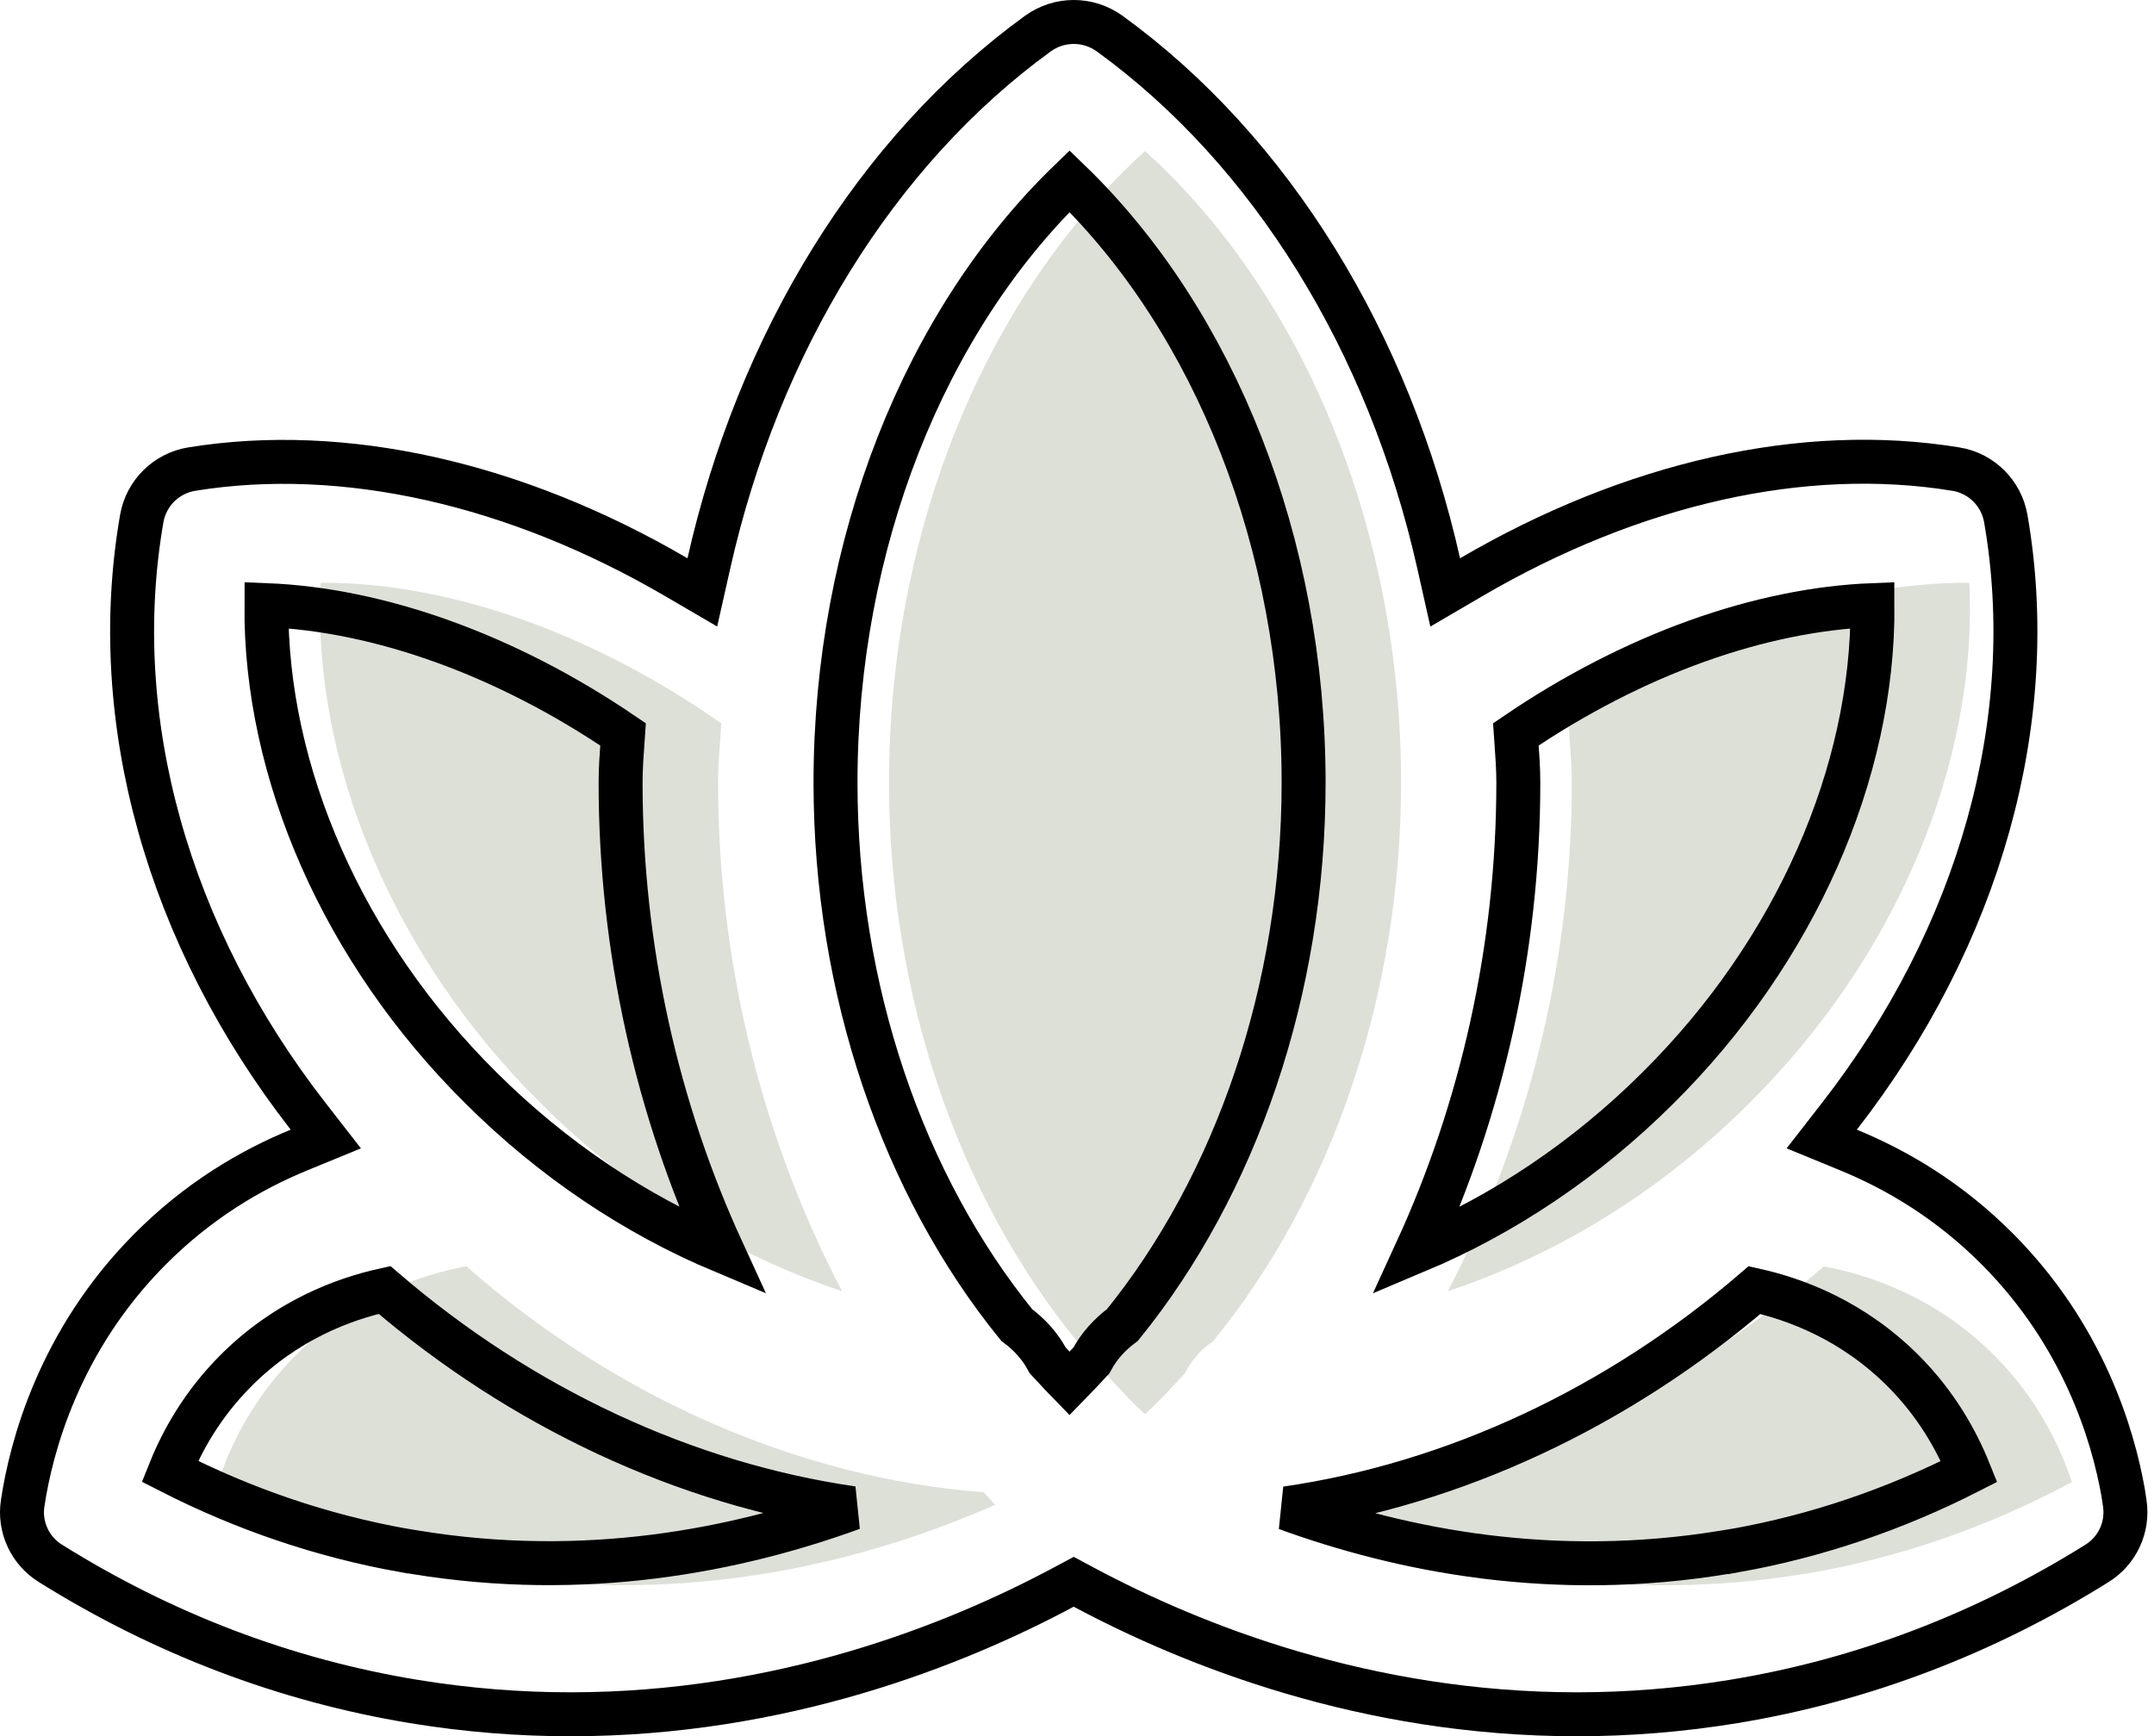 <?xml version="1.0" encoding="UTF-8"?>
<svg xmlns="http://www.w3.org/2000/svg" width="98" height="79" viewBox="0 0 98 79" fill="none">
  <path d="M89.599 26.517C89.988 34.703 86.295 43.548 79.552 50.229C75.564 54.2 70.83 57.106 65.873 58.747C69.447 51.921 71.513 43.932 71.513 35.606C71.513 34.698 71.415 33.81 71.368 32.912C77.356 28.713 83.897 26.481 89.599 26.517ZM52.092 6.87C59.337 13.425 63.745 24.145 63.745 35.606C63.745 45.313 60.559 54.459 55.194 61.02C54.655 61.399 54.21 61.877 53.92 62.474C53.324 63.117 52.734 63.766 52.096 64.343C51.454 63.766 50.869 63.112 50.273 62.474C49.983 61.877 49.538 61.399 48.999 61.02C43.628 54.459 40.448 45.313 40.448 35.606C40.448 24.145 44.855 13.426 52.101 6.87H52.092ZM32.815 32.912C32.768 33.81 32.67 34.697 32.67 35.606C32.67 43.932 34.731 51.921 38.31 58.747C33.358 57.106 28.619 54.199 24.627 50.223C17.883 43.548 14.19 34.703 14.584 26.517C20.266 26.48 26.822 28.712 32.815 32.912ZM22.125 71.615C17.883 70.914 13.786 69.507 9.923 67.426C10.503 65.692 11.539 63.6 13.419 61.7C16.132 58.96 19.24 57.984 21.213 57.615C28.035 63.61 36.388 67.259 44.758 67.898C44.934 68.085 45.1 68.287 45.276 68.469C39.651 70.94 31.515 73.162 22.13 71.61L22.125 71.615ZM82.058 71.615C72.647 73.167 64.527 70.951 58.907 68.48C59.089 68.293 59.249 68.096 59.431 67.903C67.8 67.265 76.159 63.61 82.975 57.62C84.948 57.989 88.056 58.97 90.77 61.706C92.645 63.6 93.681 65.697 94.266 67.431C90.402 69.507 86.305 70.919 82.064 71.62L82.058 71.615Z" fill="#DDE0D7"></path>
  <path d="M75.413 49.518L75.411 49.52C72.159 52.758 68.403 55.264 64.445 56.927C67.4 50.49 69.079 43.184 69.079 35.606C69.079 34.978 69.032 34.322 68.988 33.713C68.981 33.612 68.974 33.512 68.967 33.414C74.35 29.748 80.11 27.734 85.192 27.533C85.243 35.127 81.716 43.274 75.413 49.518ZM38.013 35.606C38.013 24.746 42.057 14.629 48.662 8.243C55.266 14.628 59.31 24.746 59.31 35.606C59.31 45.055 56.224 53.928 51.067 60.287C50.504 60.704 50.008 61.234 49.657 61.896C49.641 61.913 49.626 61.93 49.61 61.947C49.286 62.298 48.974 62.635 48.661 62.954C48.399 62.686 48.139 62.405 47.868 62.113C47.801 62.041 47.734 61.968 47.666 61.895C47.314 61.233 46.819 60.704 46.256 60.287C41.094 53.928 38.013 45.055 38.013 35.606ZM28.235 35.606C28.235 43.183 29.909 50.488 32.866 56.925C28.911 55.262 25.152 52.756 21.897 49.514L21.895 49.512C15.592 43.273 12.066 35.126 12.121 27.533C17.187 27.734 22.959 29.748 28.347 33.414C28.34 33.512 28.333 33.612 28.326 33.713C28.282 34.322 28.235 34.977 28.235 35.606ZM17.495 58.693C23.722 64.047 31.172 67.521 38.777 68.622C33.502 70.543 26.613 71.905 18.858 70.623L18.345 70.538L18.342 70.54C14.671 69.882 11.114 68.677 7.728 66.947C8.306 65.505 9.224 63.89 10.694 62.404C13.014 60.061 15.646 59.102 17.495 58.693ZM78.973 70.546L78.971 70.544L78.461 70.628C70.68 71.911 63.795 70.551 58.526 68.63C66.137 67.531 73.597 64.051 79.824 58.699C81.672 59.107 84.304 60.071 86.625 62.41C88.091 63.891 89.007 65.508 89.589 66.953C86.202 68.68 82.643 69.888 78.973 70.546Z" stroke="black" stroke-width="2"></path>
  <path d="M95.404 71.135C90.267 74.345 84.72 76.454 78.901 77.413C76.431 77.819 74.04 78 71.748 78C62.158 78 54.27 74.866 49.321 72.223L48.85 71.971L48.379 72.223C43.435 74.866 35.542 78 25.952 78C23.66 78 21.27 77.819 18.8 77.413C12.986 76.454 7.433 74.345 2.296 71.135L2.294 71.134C1.361 70.554 0.866 69.477 1.031 68.396L1.032 68.393C1.41 65.876 2.67 61.023 6.81 56.854L6.81 56.854C9.017 54.631 11.403 53.229 13.605 52.325L14.823 51.825L14.015 50.786C7.648 42.603 4.857 32.763 6.45 23.592C6.652 22.436 7.562 21.536 8.722 21.344C15.644 20.223 23.452 21.991 30.774 26.265L31.954 26.954L32.254 25.621C34.509 15.61 39.849 6.875 47.23 1.521C48.204 0.826 49.502 0.826 50.476 1.521C57.857 6.87 63.197 15.604 65.452 25.621L65.752 26.955L66.932 26.265C74.26 21.98 82.067 20.209 88.983 21.344L88.985 21.344C90.141 21.531 91.053 22.433 91.256 23.591C92.849 32.758 90.058 42.598 83.691 50.786L82.883 51.825L84.1 52.325C86.302 53.229 88.689 54.631 90.896 56.854L90.896 56.854C94.781 60.766 96.13 65.28 96.594 67.902L96.669 68.396C96.834 69.477 96.339 70.555 95.406 71.134L95.404 71.135Z" stroke="black" stroke-width="2"></path>
</svg>
